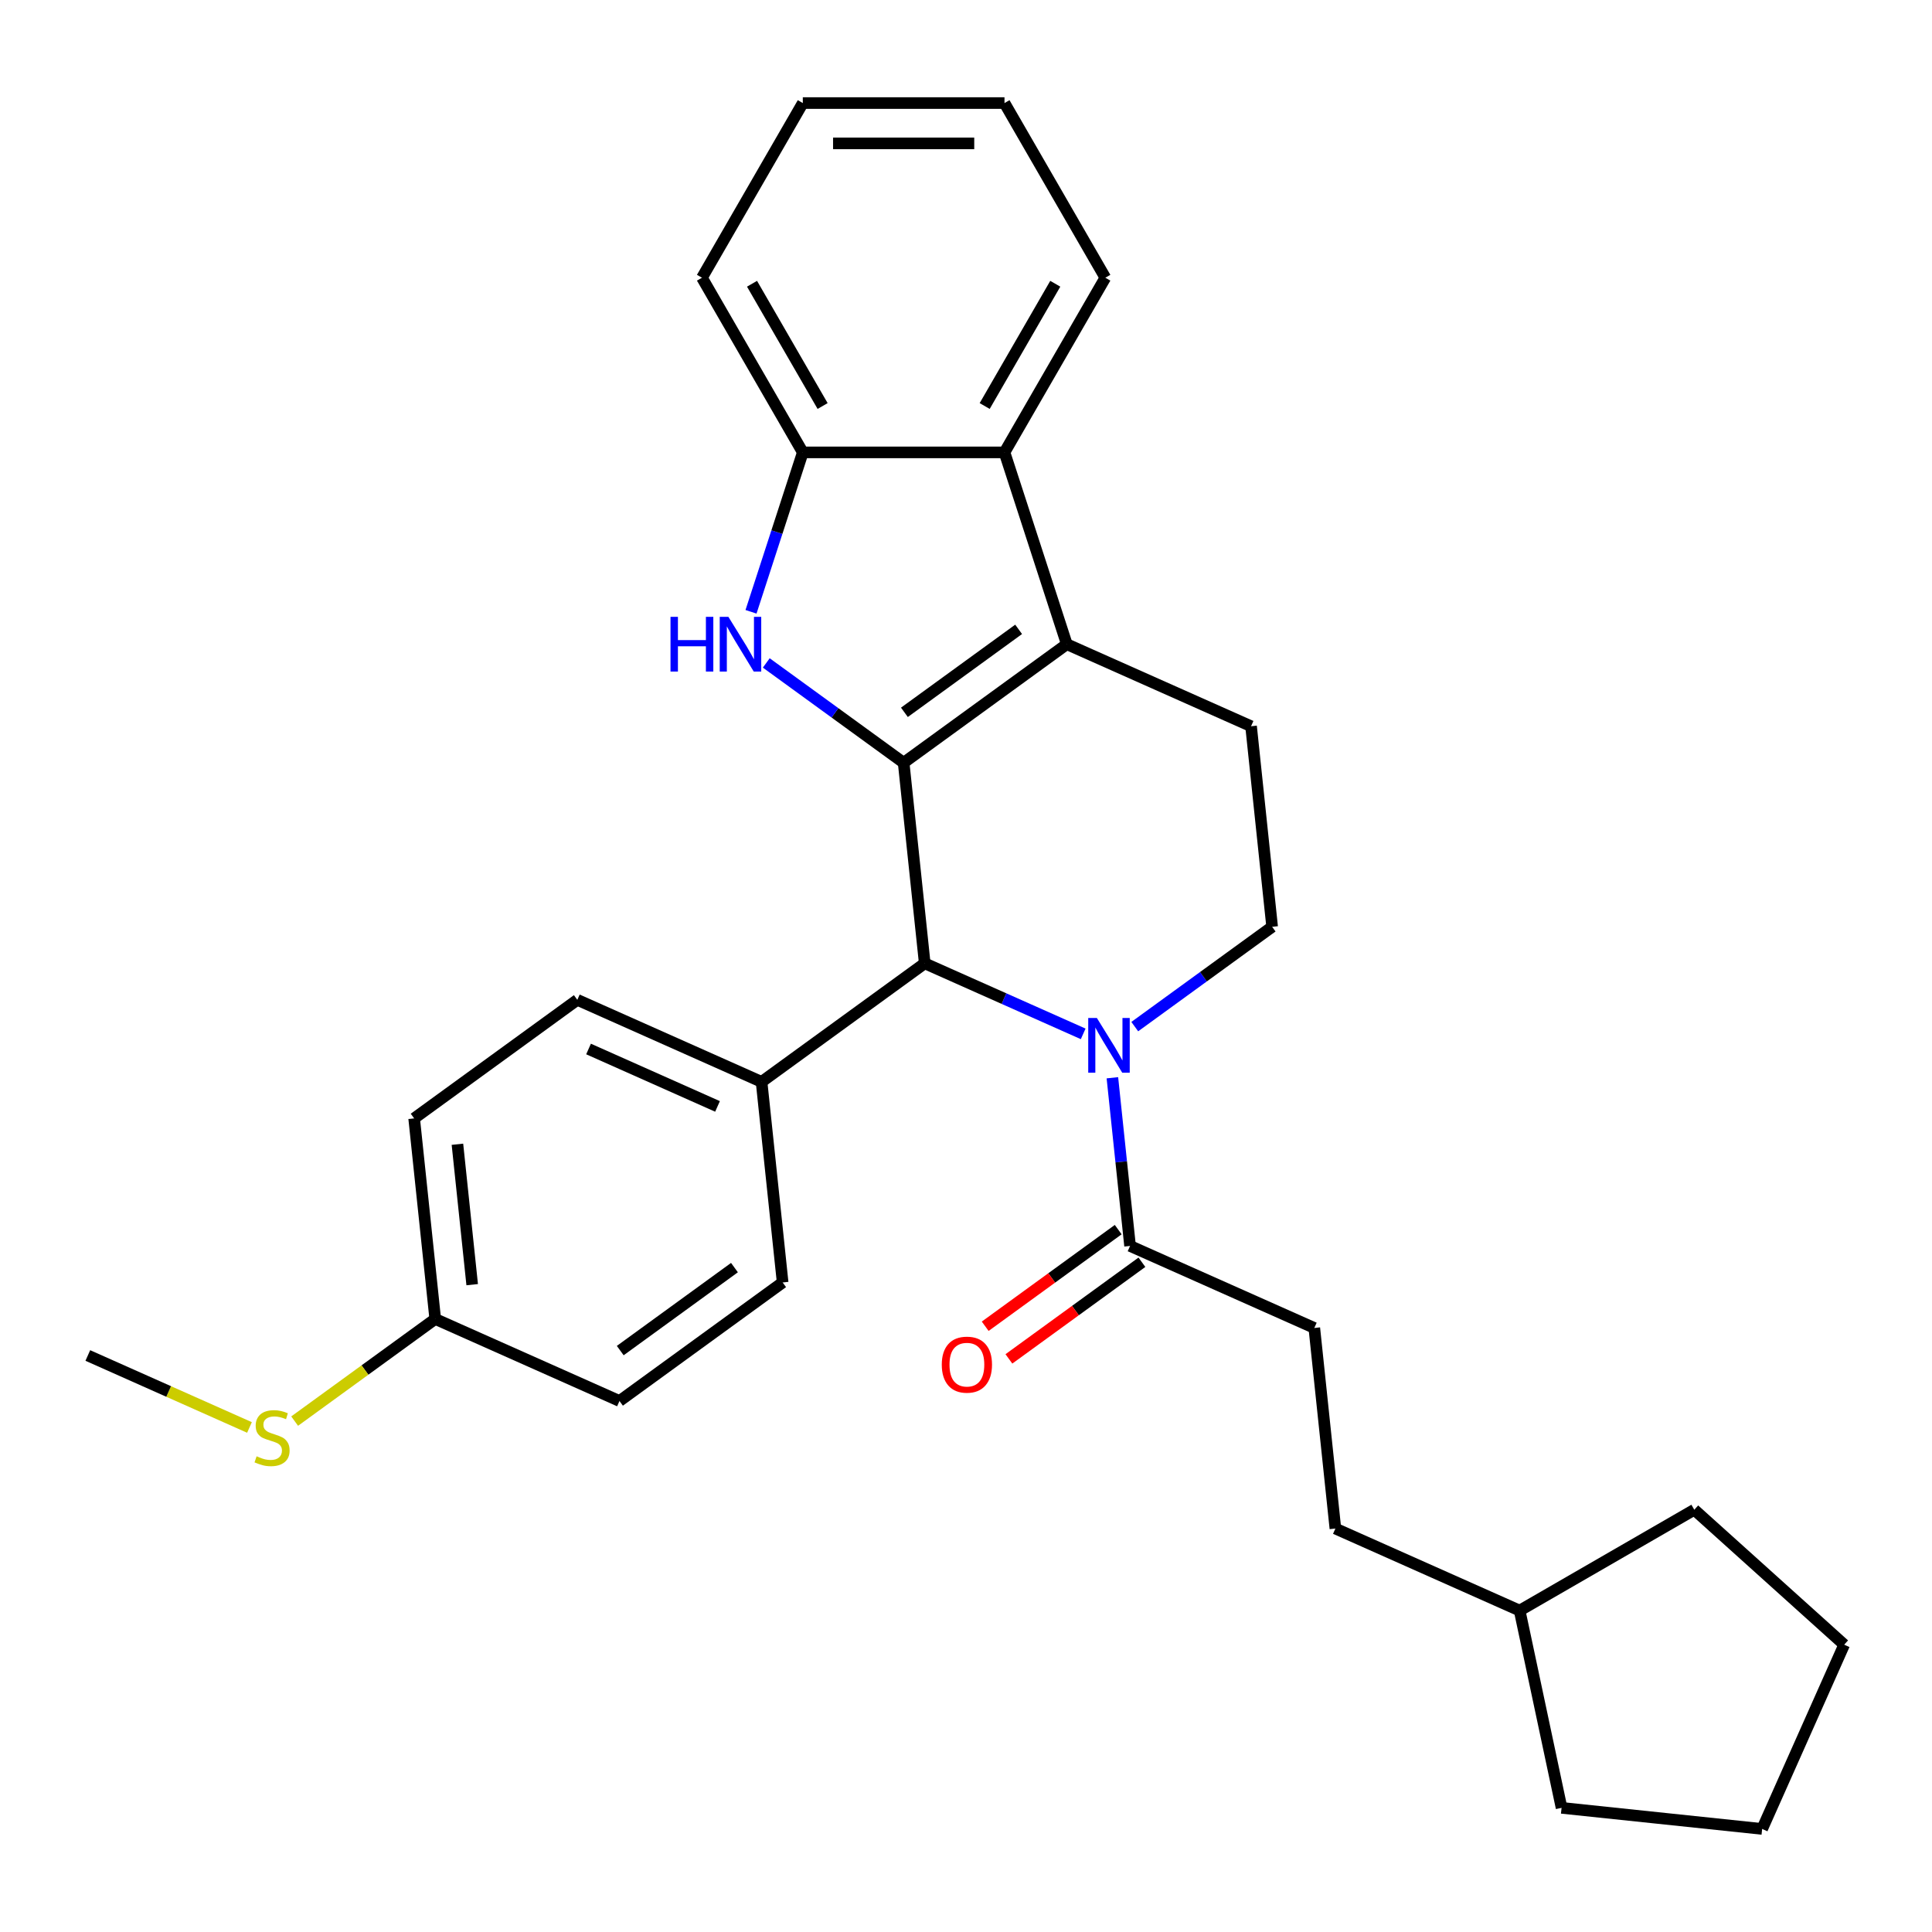 <?xml version='1.0' encoding='iso-8859-1'?>
<svg version='1.1' baseProfile='full'
              xmlns='http://www.w3.org/2000/svg'
                      xmlns:rdkit='http://www.rdkit.org/xml'
                      xmlns:xlink='http://www.w3.org/1999/xlink'
                  xml:space='preserve'
width='1000px' height='1000px' viewBox='0 0 1000 1000'>
<!-- END OF HEADER -->
<rect style='opacity:1.0;fill:#FFFFFF;stroke:none' width='1000' height='1000' x='0' y='0'> </rect>
<path class='bond-0' d='M 467.727,394.796 L 552.181,333.437' style='fill:none;fill-rule:evenodd;stroke:#000000;stroke-width:6px;stroke-linecap:butt;stroke-linejoin:miter;stroke-opacity:1' />
<path class='bond-0' d='M 468.123,368.702 L 527.241,325.75' style='fill:none;fill-rule:evenodd;stroke:#000000;stroke-width:6px;stroke-linecap:butt;stroke-linejoin:miter;stroke-opacity:1' />
<path class='bond-1' d='M 467.727,394.796 L 432.175,368.966' style='fill:none;fill-rule:evenodd;stroke:#000000;stroke-width:6px;stroke-linecap:butt;stroke-linejoin:miter;stroke-opacity:1' />
<path class='bond-1' d='M 432.175,368.966 L 396.622,343.136' style='fill:none;fill-rule:evenodd;stroke:#0000FF;stroke-width:6px;stroke-linecap:butt;stroke-linejoin:miter;stroke-opacity:1' />
<path class='bond-3' d='M 467.727,394.796 L 478.639,498.616' style='fill:none;fill-rule:evenodd;stroke:#000000;stroke-width:6px;stroke-linecap:butt;stroke-linejoin:miter;stroke-opacity:1' />
<path class='bond-4' d='M 552.181,333.437 L 519.923,234.154' style='fill:none;fill-rule:evenodd;stroke:#000000;stroke-width:6px;stroke-linecap:butt;stroke-linejoin:miter;stroke-opacity:1' />
<path class='bond-8' d='M 552.181,333.437 L 647.548,375.896' style='fill:none;fill-rule:evenodd;stroke:#000000;stroke-width:6px;stroke-linecap:butt;stroke-linejoin:miter;stroke-opacity:1' />
<path class='bond-5' d='M 388.721,316.667 L 402.126,275.411' style='fill:none;fill-rule:evenodd;stroke:#0000FF;stroke-width:6px;stroke-linecap:butt;stroke-linejoin:miter;stroke-opacity:1' />
<path class='bond-5' d='M 402.126,275.411 L 415.531,234.154' style='fill:none;fill-rule:evenodd;stroke:#000000;stroke-width:6px;stroke-linecap:butt;stroke-linejoin:miter;stroke-opacity:1' />
<path class='bond-2' d='M 560.655,535.132 L 519.647,516.874' style='fill:none;fill-rule:evenodd;stroke:#0000FF;stroke-width:6px;stroke-linecap:butt;stroke-linejoin:miter;stroke-opacity:1' />
<path class='bond-2' d='M 519.647,516.874 L 478.639,498.616' style='fill:none;fill-rule:evenodd;stroke:#000000;stroke-width:6px;stroke-linecap:butt;stroke-linejoin:miter;stroke-opacity:1' />
<path class='bond-6' d='M 575.768,557.846 L 580.342,601.371' style='fill:none;fill-rule:evenodd;stroke:#0000FF;stroke-width:6px;stroke-linecap:butt;stroke-linejoin:miter;stroke-opacity:1' />
<path class='bond-6' d='M 580.342,601.371 L 584.917,644.895' style='fill:none;fill-rule:evenodd;stroke:#000000;stroke-width:6px;stroke-linecap:butt;stroke-linejoin:miter;stroke-opacity:1' />
<path class='bond-7' d='M 587.355,531.377 L 622.907,505.546' style='fill:none;fill-rule:evenodd;stroke:#0000FF;stroke-width:6px;stroke-linecap:butt;stroke-linejoin:miter;stroke-opacity:1' />
<path class='bond-7' d='M 622.907,505.546 L 658.46,479.716' style='fill:none;fill-rule:evenodd;stroke:#000000;stroke-width:6px;stroke-linecap:butt;stroke-linejoin:miter;stroke-opacity:1' />
<path class='bond-9' d='M 478.639,498.616 L 394.184,559.976' style='fill:none;fill-rule:evenodd;stroke:#000000;stroke-width:6px;stroke-linecap:butt;stroke-linejoin:miter;stroke-opacity:1' />
<path class='bond-19' d='M 519.923,234.154 L 572.118,143.749' style='fill:none;fill-rule:evenodd;stroke:#000000;stroke-width:6px;stroke-linecap:butt;stroke-linejoin:miter;stroke-opacity:1' />
<path class='bond-19' d='M 509.671,210.154 L 546.208,146.87' style='fill:none;fill-rule:evenodd;stroke:#000000;stroke-width:6px;stroke-linecap:butt;stroke-linejoin:miter;stroke-opacity:1' />
<path class='bond-29' d='M 519.923,234.154 L 415.531,234.154' style='fill:none;fill-rule:evenodd;stroke:#000000;stroke-width:6px;stroke-linecap:butt;stroke-linejoin:miter;stroke-opacity:1' />
<path class='bond-20' d='M 415.531,234.154 L 363.336,143.749' style='fill:none;fill-rule:evenodd;stroke:#000000;stroke-width:6px;stroke-linecap:butt;stroke-linejoin:miter;stroke-opacity:1' />
<path class='bond-20' d='M 425.783,210.154 L 389.246,146.87' style='fill:none;fill-rule:evenodd;stroke:#000000;stroke-width:6px;stroke-linecap:butt;stroke-linejoin:miter;stroke-opacity:1' />
<path class='bond-10' d='M 578.781,636.45 L 544.359,661.459' style='fill:none;fill-rule:evenodd;stroke:#000000;stroke-width:6px;stroke-linecap:butt;stroke-linejoin:miter;stroke-opacity:1' />
<path class='bond-10' d='M 544.359,661.459 L 509.936,686.469' style='fill:none;fill-rule:evenodd;stroke:#FF0000;stroke-width:6px;stroke-linecap:butt;stroke-linejoin:miter;stroke-opacity:1' />
<path class='bond-10' d='M 591.053,653.341 L 556.631,678.35' style='fill:none;fill-rule:evenodd;stroke:#000000;stroke-width:6px;stroke-linecap:butt;stroke-linejoin:miter;stroke-opacity:1' />
<path class='bond-10' d='M 556.631,678.35 L 522.208,703.36' style='fill:none;fill-rule:evenodd;stroke:#FF0000;stroke-width:6px;stroke-linecap:butt;stroke-linejoin:miter;stroke-opacity:1' />
<path class='bond-11' d='M 584.917,644.895 L 680.284,687.355' style='fill:none;fill-rule:evenodd;stroke:#000000;stroke-width:6px;stroke-linecap:butt;stroke-linejoin:miter;stroke-opacity:1' />
<path class='bond-30' d='M 658.46,479.716 L 647.548,375.896' style='fill:none;fill-rule:evenodd;stroke:#000000;stroke-width:6px;stroke-linecap:butt;stroke-linejoin:miter;stroke-opacity:1' />
<path class='bond-12' d='M 394.184,559.976 L 298.818,517.516' style='fill:none;fill-rule:evenodd;stroke:#000000;stroke-width:6px;stroke-linecap:butt;stroke-linejoin:miter;stroke-opacity:1' />
<path class='bond-12' d='M 371.387,572.68 L 304.631,542.958' style='fill:none;fill-rule:evenodd;stroke:#000000;stroke-width:6px;stroke-linecap:butt;stroke-linejoin:miter;stroke-opacity:1' />
<path class='bond-13' d='M 394.184,559.976 L 405.096,663.795' style='fill:none;fill-rule:evenodd;stroke:#000000;stroke-width:6px;stroke-linecap:butt;stroke-linejoin:miter;stroke-opacity:1' />
<path class='bond-18' d='M 680.284,687.355 L 691.195,791.175' style='fill:none;fill-rule:evenodd;stroke:#000000;stroke-width:6px;stroke-linecap:butt;stroke-linejoin:miter;stroke-opacity:1' />
<path class='bond-16' d='M 298.818,517.516 L 214.364,578.876' style='fill:none;fill-rule:evenodd;stroke:#000000;stroke-width:6px;stroke-linecap:butt;stroke-linejoin:miter;stroke-opacity:1' />
<path class='bond-17' d='M 405.096,663.795 L 320.642,725.155' style='fill:none;fill-rule:evenodd;stroke:#000000;stroke-width:6px;stroke-linecap:butt;stroke-linejoin:miter;stroke-opacity:1' />
<path class='bond-17' d='M 380.156,656.108 L 321.038,699.06' style='fill:none;fill-rule:evenodd;stroke:#000000;stroke-width:6px;stroke-linecap:butt;stroke-linejoin:miter;stroke-opacity:1' />
<path class='bond-14' d='M 225.275,682.695 L 320.642,725.155' style='fill:none;fill-rule:evenodd;stroke:#000000;stroke-width:6px;stroke-linecap:butt;stroke-linejoin:miter;stroke-opacity:1' />
<path class='bond-15' d='M 225.275,682.695 L 188.893,709.129' style='fill:none;fill-rule:evenodd;stroke:#000000;stroke-width:6px;stroke-linecap:butt;stroke-linejoin:miter;stroke-opacity:1' />
<path class='bond-15' d='M 188.893,709.129 L 152.511,735.562' style='fill:none;fill-rule:evenodd;stroke:#CCCC00;stroke-width:6px;stroke-linecap:butt;stroke-linejoin:miter;stroke-opacity:1' />
<path class='bond-31' d='M 225.275,682.695 L 214.364,578.876' style='fill:none;fill-rule:evenodd;stroke:#000000;stroke-width:6px;stroke-linecap:butt;stroke-linejoin:miter;stroke-opacity:1' />
<path class='bond-31' d='M 244.403,664.94 L 236.764,592.266' style='fill:none;fill-rule:evenodd;stroke:#000000;stroke-width:6px;stroke-linecap:butt;stroke-linejoin:miter;stroke-opacity:1' />
<path class='bond-22' d='M 129.131,738.851 L 87.293,720.223' style='fill:none;fill-rule:evenodd;stroke:#CCCC00;stroke-width:6px;stroke-linecap:butt;stroke-linejoin:miter;stroke-opacity:1' />
<path class='bond-22' d='M 87.293,720.223 L 45.455,701.595' style='fill:none;fill-rule:evenodd;stroke:#000000;stroke-width:6px;stroke-linecap:butt;stroke-linejoin:miter;stroke-opacity:1' />
<path class='bond-21' d='M 691.195,791.175 L 786.562,833.635' style='fill:none;fill-rule:evenodd;stroke:#000000;stroke-width:6px;stroke-linecap:butt;stroke-linejoin:miter;stroke-opacity:1' />
<path class='bond-25' d='M 572.118,143.749 L 519.923,53.343' style='fill:none;fill-rule:evenodd;stroke:#000000;stroke-width:6px;stroke-linecap:butt;stroke-linejoin:miter;stroke-opacity:1' />
<path class='bond-26' d='M 363.336,143.749 L 415.531,53.343' style='fill:none;fill-rule:evenodd;stroke:#000000;stroke-width:6px;stroke-linecap:butt;stroke-linejoin:miter;stroke-opacity:1' />
<path class='bond-23' d='M 786.562,833.635 L 876.967,781.439' style='fill:none;fill-rule:evenodd;stroke:#000000;stroke-width:6px;stroke-linecap:butt;stroke-linejoin:miter;stroke-opacity:1' />
<path class='bond-24' d='M 786.562,833.635 L 808.266,935.745' style='fill:none;fill-rule:evenodd;stroke:#000000;stroke-width:6px;stroke-linecap:butt;stroke-linejoin:miter;stroke-opacity:1' />
<path class='bond-27' d='M 876.967,781.439 L 954.545,851.291' style='fill:none;fill-rule:evenodd;stroke:#000000;stroke-width:6px;stroke-linecap:butt;stroke-linejoin:miter;stroke-opacity:1' />
<path class='bond-28' d='M 808.266,935.745 L 912.086,946.657' style='fill:none;fill-rule:evenodd;stroke:#000000;stroke-width:6px;stroke-linecap:butt;stroke-linejoin:miter;stroke-opacity:1' />
<path class='bond-32' d='M 519.923,53.343 L 415.531,53.343' style='fill:none;fill-rule:evenodd;stroke:#000000;stroke-width:6px;stroke-linecap:butt;stroke-linejoin:miter;stroke-opacity:1' />
<path class='bond-32' d='M 504.264,74.221 L 431.19,74.221' style='fill:none;fill-rule:evenodd;stroke:#000000;stroke-width:6px;stroke-linecap:butt;stroke-linejoin:miter;stroke-opacity:1' />
<path class='bond-33' d='M 954.545,851.291 L 912.086,946.657' style='fill:none;fill-rule:evenodd;stroke:#000000;stroke-width:6px;stroke-linecap:butt;stroke-linejoin:miter;stroke-opacity:1' />
<path  class='atom-2' d='M 347.053 319.277
L 350.893 319.277
L 350.893 331.317
L 365.373 331.317
L 365.373 319.277
L 369.213 319.277
L 369.213 347.597
L 365.373 347.597
L 365.373 334.517
L 350.893 334.517
L 350.893 347.597
L 347.053 347.597
L 347.053 319.277
' fill='#0000FF'/>
<path  class='atom-2' d='M 377.013 319.277
L 386.293 334.277
Q 387.213 335.757, 388.693 338.437
Q 390.173 341.117, 390.253 341.277
L 390.253 319.277
L 394.013 319.277
L 394.013 347.597
L 390.133 347.597
L 380.173 331.197
Q 379.013 329.277, 377.773 327.077
Q 376.573 324.877, 376.213 324.197
L 376.213 347.597
L 372.533 347.597
L 372.533 319.277
L 377.013 319.277
' fill='#0000FF'/>
<path  class='atom-3' d='M 567.745 526.916
L 577.025 541.916
Q 577.945 543.396, 579.425 546.076
Q 580.905 548.756, 580.985 548.916
L 580.985 526.916
L 584.745 526.916
L 584.745 555.236
L 580.865 555.236
L 570.905 538.836
Q 569.745 536.916, 568.505 534.716
Q 567.305 532.516, 566.945 531.836
L 566.945 555.236
L 563.265 555.236
L 563.265 526.916
L 567.745 526.916
' fill='#0000FF'/>
<path  class='atom-11' d='M 487.463 706.335
Q 487.463 699.535, 490.823 695.735
Q 494.183 691.935, 500.463 691.935
Q 506.743 691.935, 510.103 695.735
Q 513.463 699.535, 513.463 706.335
Q 513.463 713.215, 510.063 717.135
Q 506.663 721.015, 500.463 721.015
Q 494.223 721.015, 490.823 717.135
Q 487.463 713.255, 487.463 706.335
M 500.463 717.815
Q 504.783 717.815, 507.103 714.935
Q 509.463 712.015, 509.463 706.335
Q 509.463 700.775, 507.103 697.975
Q 504.783 695.135, 500.463 695.135
Q 496.143 695.135, 493.783 697.935
Q 491.463 700.735, 491.463 706.335
Q 491.463 712.055, 493.783 714.935
Q 496.143 717.815, 500.463 717.815
' fill='#FF0000'/>
<path  class='atom-16' d='M 132.821 753.775
Q 133.141 753.895, 134.461 754.455
Q 135.781 755.015, 137.221 755.375
Q 138.701 755.695, 140.141 755.695
Q 142.821 755.695, 144.381 754.415
Q 145.941 753.095, 145.941 750.815
Q 145.941 749.255, 145.141 748.295
Q 144.381 747.335, 143.181 746.815
Q 141.981 746.295, 139.981 745.695
Q 137.461 744.935, 135.941 744.215
Q 134.461 743.495, 133.381 741.975
Q 132.341 740.455, 132.341 737.895
Q 132.341 734.335, 134.741 732.135
Q 137.181 729.935, 141.981 729.935
Q 145.261 729.935, 148.981 731.495
L 148.061 734.575
Q 144.661 733.175, 142.101 733.175
Q 139.341 733.175, 137.821 734.335
Q 136.301 735.455, 136.341 737.415
Q 136.341 738.935, 137.101 739.855
Q 137.901 740.775, 139.021 741.295
Q 140.181 741.815, 142.101 742.415
Q 144.661 743.215, 146.181 744.015
Q 147.701 744.815, 148.781 746.455
Q 149.901 748.055, 149.901 750.815
Q 149.901 754.735, 147.261 756.855
Q 144.661 758.935, 140.301 758.935
Q 137.781 758.935, 135.861 758.375
Q 133.981 757.855, 131.741 756.935
L 132.821 753.775
' fill='#CCCC00'/>
</svg>
